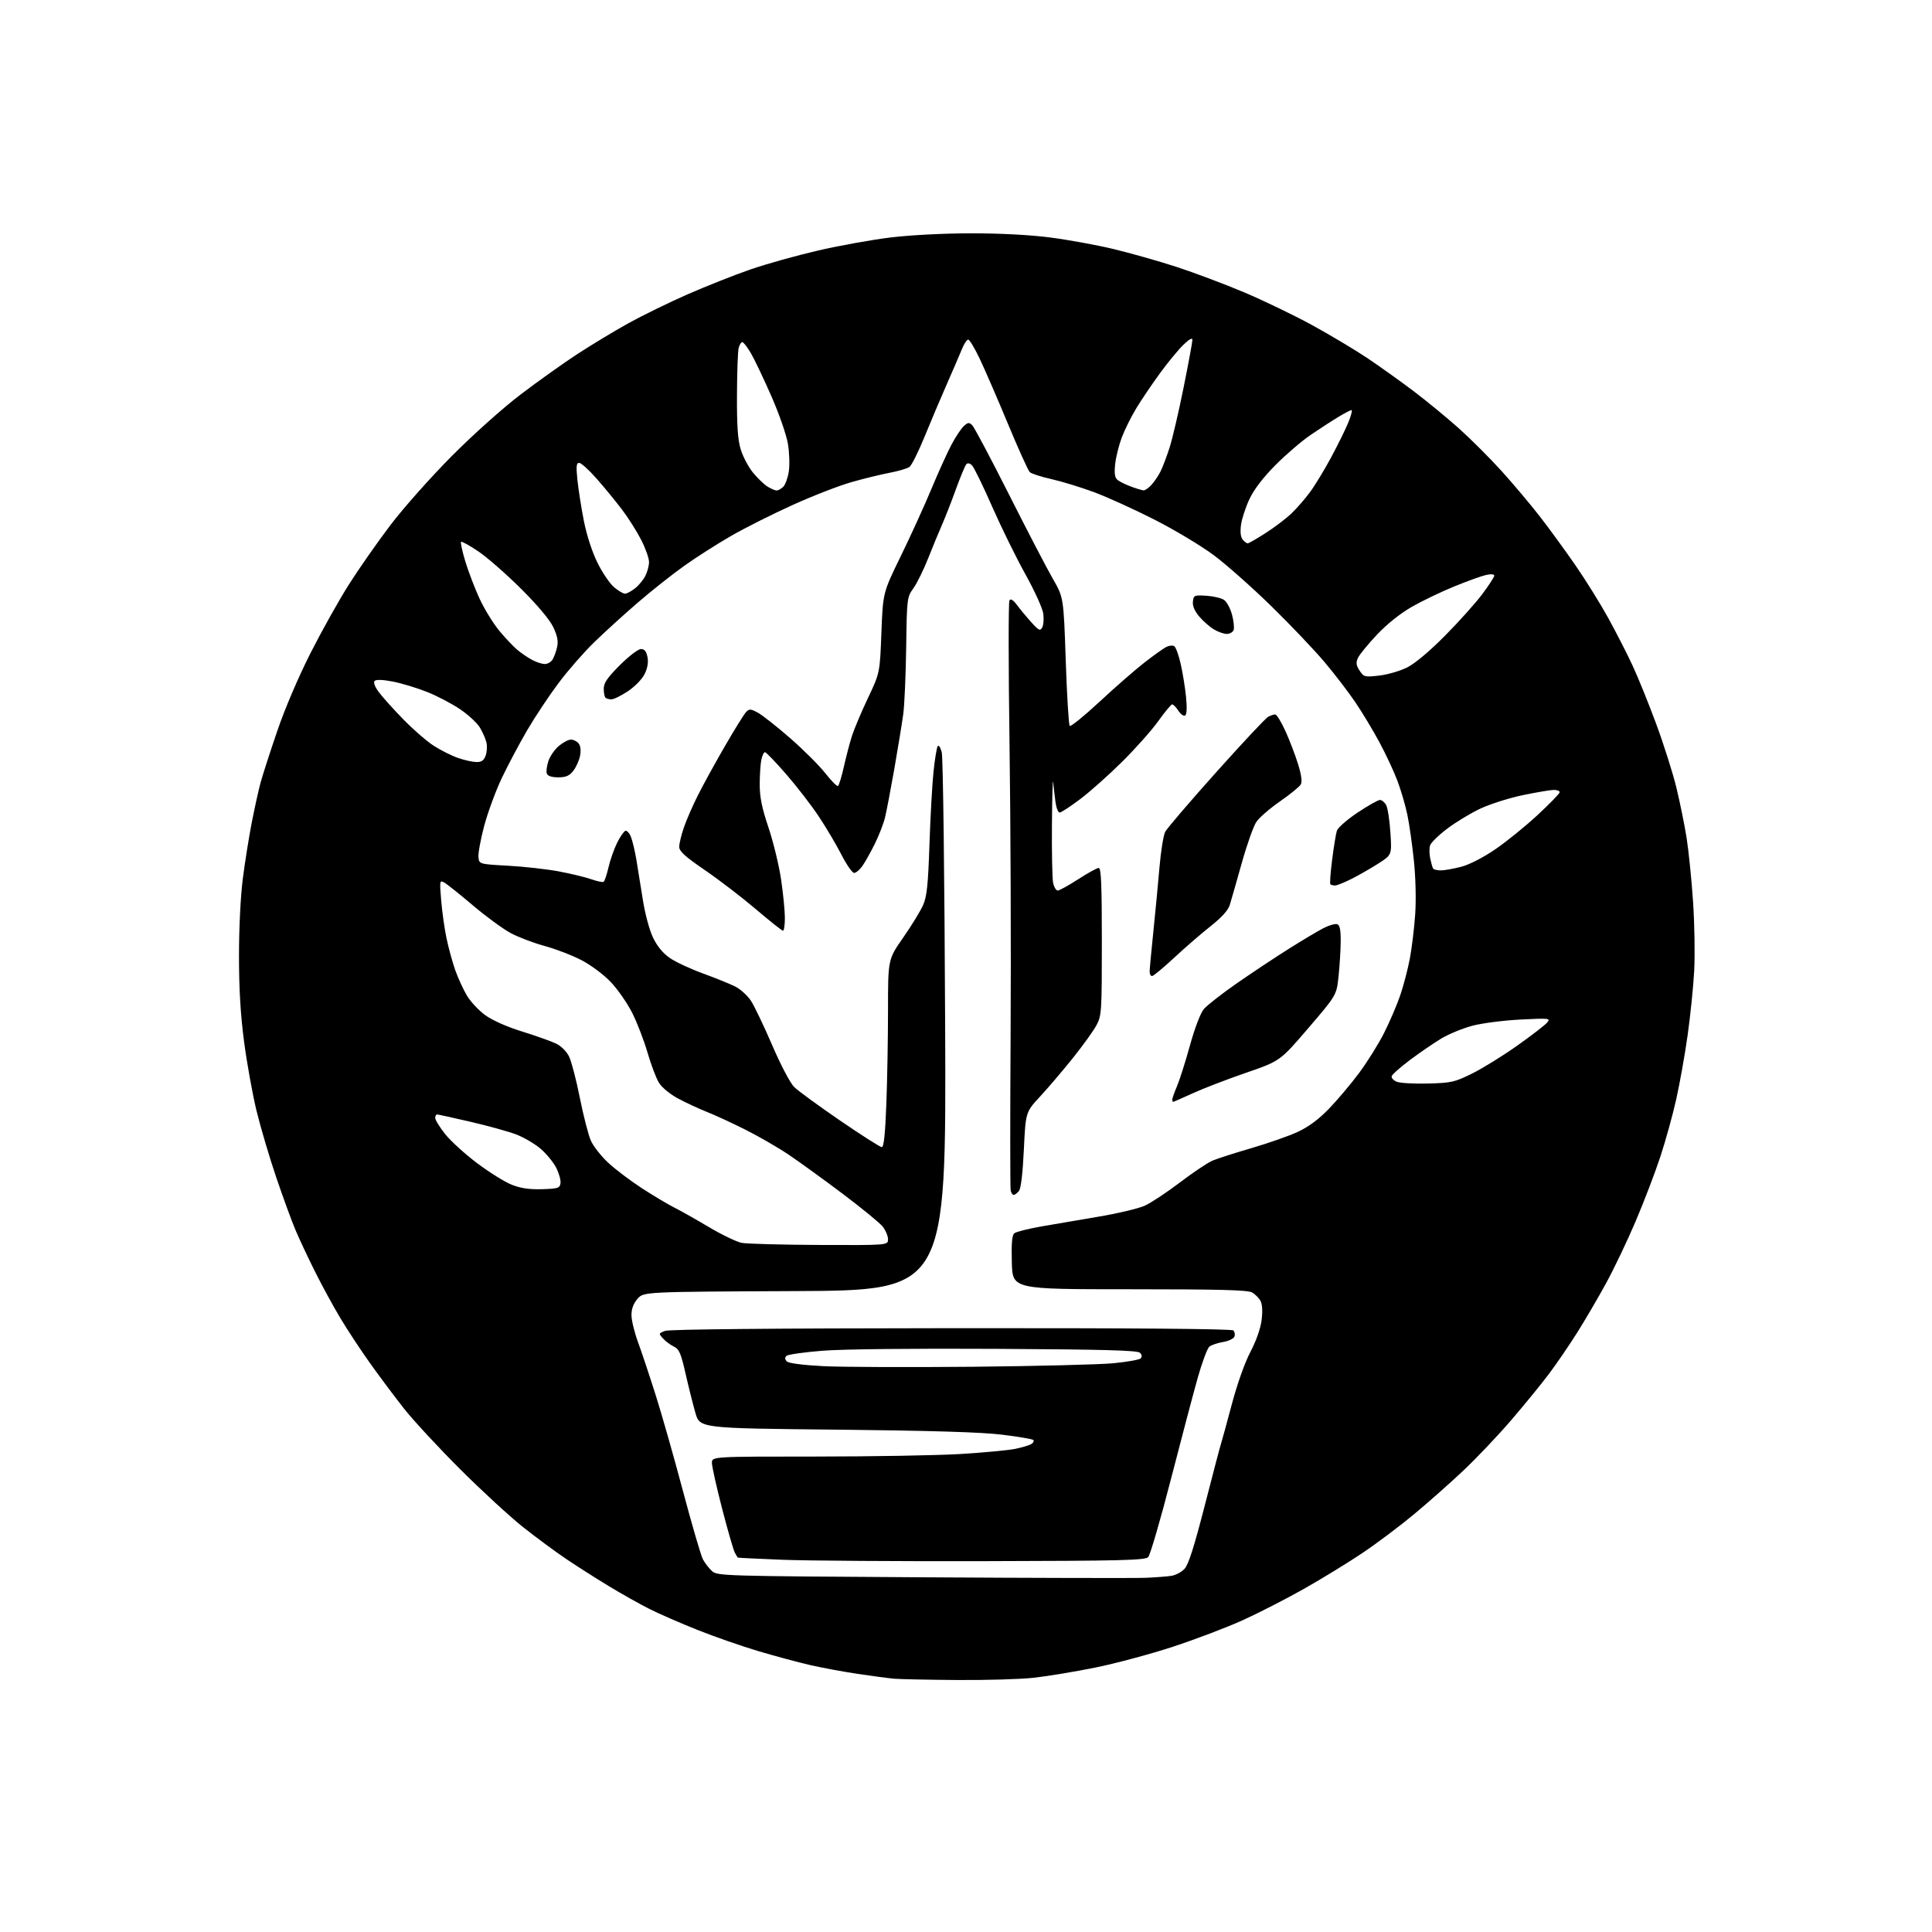<?xml version="1.0" encoding="UTF-8" standalone="no"?>
<svg 
  version="1.1" 
  xmlns="http://www.w3.org/2000/svg" 
  xmlns:xlink="http://www.w3.org/1999/xlink" 
  xmlns:svg="http://www.w3.org/2000/svg"
  xmlns:rdf="http://www.w3.org/1999/02/22-rdf-syntax-ns#"
  xmlns:cc="http://creativecommons.org/ns#"
  xmlns:dc="http://purl.org/dc/elements/1.1/"
  viewBox="0 0 768 768"
  width="768"
  height="768"
>
<style>svg {background-color: white; }</style>"
<path stroke="none" fill="black" fill-rule="evenodd" d="M380.29,667.83C368.86,667.74 357.70,667.51 355.50,667.32C353.30,667.13 346.77,666.26 341.00,665.40C335.23,664.54 326.68,662.95 322.00,661.88C317.32,660.80 308.10,658.32 301.50,656.36C294.90,654.40 284.03,650.62 277.34,647.95C270.65,645.29 262.02,641.53 258.17,639.59C254.32,637.65 247.02,633.55 241.95,630.47C236.88,627.40 229.31,622.57 225.12,619.75C220.93,616.93 213.22,611.24 208.00,607.11C202.78,602.98 191.50,592.60 182.93,584.05C174.37,575.50 164.36,564.69 160.68,560.04C157.00,555.38 150.94,547.28 147.20,542.04C143.45,536.79 138.11,528.67 135.31,524.00C132.51,519.33 127.97,511.00 125.23,505.50C122.48,500.00 118.99,492.57 117.48,489.00C115.96,485.43 112.51,475.98 109.80,468.00C107.09,460.02 103.57,448.10 101.96,441.50C100.36,434.90 98.14,422.59 97.03,414.13C95.61,403.37 95.00,393.13 95.00,379.93C95.00,368.97 95.63,356.17 96.52,349.30C97.35,342.81 98.95,332.77 100.07,327.00C101.20,321.23 102.79,314.02 103.61,311.00C104.44,307.98 107.42,298.75 110.24,290.50C113.28,281.61 118.67,268.99 123.49,259.50C127.96,250.70 134.82,238.44 138.75,232.26C142.67,226.07 150.07,215.50 155.18,208.76C160.29,202.02 171.23,189.70 179.48,181.40C188.15,172.68 199.79,162.27 207.00,156.78C213.88,151.55 224.00,144.33 229.50,140.75C235.00,137.16 244.05,131.69 249.62,128.59C255.19,125.50 265.88,120.27 273.37,116.98C280.87,113.70 292.10,109.25 298.33,107.10C304.55,104.95 316.59,101.59 325.07,99.62C333.56,97.65 346.57,95.30 354.00,94.40C361.91,93.44 375.15,92.76 386.00,92.75C397.55,92.74 409.36,93.36 417.45,94.40C424.58,95.32 435.88,97.38 442.57,98.98C449.25,100.58 460.52,103.77 467.61,106.07C474.70,108.38 486.80,112.93 494.50,116.18C502.20,119.43 514.35,125.29 521.50,129.19C528.65,133.10 538.55,139.01 543.50,142.32C548.45,145.64 556.77,151.59 562.00,155.54C567.23,159.50 575.32,166.17 580.00,170.35C584.67,174.54 592.27,182.13 596.89,187.23C601.51,192.33 608.40,200.52 612.21,205.43C616.01,210.34 622.41,219.12 626.41,224.93C630.42,230.74 636.23,240.09 639.32,245.70C642.41,251.32 646.73,259.74 648.91,264.44C651.10,269.13 655.35,279.61 658.35,287.73C661.35,295.85 664.96,307.23 666.37,313.00C667.77,318.77 669.61,327.77 670.44,333.00C671.27,338.23 672.43,349.70 673.02,358.50C673.61,367.30 673.81,379.68 673.46,386.00C673.12,392.32 671.95,403.80 670.86,411.50C669.78,419.20 667.74,430.68 666.32,437.00C664.91,443.32 662.04,453.68 659.95,460.00C657.86,466.32 653.45,477.84 650.15,485.58C646.85,493.33 641.60,504.33 638.48,510.04C635.36,515.74 630.21,524.56 627.02,529.63C623.83,534.70 618.73,542.16 615.69,546.21C612.64,550.25 605.88,558.54 600.66,564.61C595.43,570.69 586.96,579.62 581.83,584.46C576.70,589.31 567.89,597.11 562.26,601.80C556.63,606.49 547.40,613.44 541.76,617.23C536.12,621.03 525.65,627.45 518.50,631.50C511.35,635.54 500.32,641.20 494.00,644.06C487.68,646.93 475.22,651.66 466.32,654.58C457.43,657.51 443.48,661.25 435.32,662.90C427.17,664.55 416.13,666.37 410.79,666.95C405.45,667.53 391.72,667.92 380.29,667.83zM455.50,627.20C459.35,627.03 463.89,626.69 465.59,626.43C467.29,626.18 469.66,624.93 470.86,623.65C472.43,621.98 474.68,614.94 478.92,598.42C482.16,585.81 485.05,574.83 485.34,574.00C485.63,573.17 487.54,566.20 489.59,558.50C491.82,550.11 494.82,541.64 497.07,537.37C499.36,533.01 501.09,528.09 501.51,524.74C501.95,521.28 501.78,518.47 501.08,517.14C500.46,515.99 498.95,514.47 497.73,513.77C496.01,512.79 484.81,512.50 449.00,512.50C402.50,512.50 402.50,512.50 402.22,501.90C402.01,494.20 402.29,491.01 403.22,490.24C403.92,489.66 408.77,488.44 414.00,487.52C419.23,486.61 429.57,484.84 437.00,483.59C444.43,482.34 452.52,480.41 455.00,479.31C457.48,478.20 463.77,474.04 469.00,470.07C474.23,466.09 480.07,462.17 482.00,461.36C483.93,460.55 490.90,458.31 497.50,456.39C504.10,454.46 512.36,451.57 515.86,449.95C520.16,447.96 524.18,444.98 528.27,440.75C531.60,437.31 537.00,430.91 540.26,426.53C543.53,422.14 548.02,414.94 550.24,410.53C552.46,406.11 555.34,399.40 556.63,395.61C557.92,391.82 559.63,385.28 560.43,381.07C561.23,376.86 562.18,368.93 562.56,363.46C562.96,357.56 562.74,348.81 562.03,342.00C561.37,335.68 560.21,327.52 559.45,323.88C558.70,320.25 556.92,314.17 555.50,310.38C554.07,306.60 550.84,299.68 548.31,295.00C545.79,290.32 541.52,283.23 538.82,279.24C536.13,275.24 530.61,268.04 526.57,263.24C522.52,258.43 512.98,248.40 505.36,240.95C497.73,233.50 487.45,224.39 482.50,220.70C477.55,217.01 466.98,210.66 459.00,206.60C451.02,202.54 440.20,197.62 434.94,195.66C429.69,193.71 422.04,191.37 417.94,190.45C413.85,189.54 409.97,188.28 409.33,187.65C408.69,187.02 404.79,178.39 400.67,168.48C396.56,158.58 391.53,146.99 389.51,142.73C387.50,138.48 385.41,135.00 384.87,135.00C384.34,135.00 383.22,136.69 382.39,138.75C381.55,140.81 378.87,147.05 376.42,152.61C373.97,158.17 369.97,167.61 367.53,173.59C365.10,179.56 362.40,184.97 361.53,185.60C360.67,186.23 357.16,187.28 353.73,187.92C350.30,188.57 343.49,190.23 338.59,191.62C333.68,193.00 323.11,197.10 315.09,200.74C307.06,204.37 296.06,209.90 290.63,213.03C285.20,216.15 276.87,221.46 272.13,224.83C267.38,228.19 259.00,234.83 253.50,239.57C248.00,244.32 240.19,251.42 236.15,255.35C232.11,259.28 225.76,266.55 222.05,271.50C218.33,276.45 212.71,284.91 209.56,290.29C206.41,295.68 201.86,304.26 199.44,309.35C197.03,314.45 193.89,322.99 192.46,328.35C191.04,333.70 190.02,339.30 190.19,340.79C190.50,343.50 190.50,343.50 202.00,344.14C208.32,344.48 217.40,345.51 222.18,346.40C226.95,347.30 232.73,348.70 235.03,349.51C237.33,350.32 239.54,350.79 239.94,350.54C240.34,350.29 241.21,347.71 241.88,344.80C242.55,341.88 244.09,337.50 245.30,335.05C246.51,332.60 248.00,330.45 248.61,330.26C249.23,330.08 250.22,331.18 250.82,332.71C251.42,334.25 252.37,338.20 252.93,341.50C253.48,344.80 254.64,352.00 255.51,357.50C256.42,363.31 258.14,369.70 259.61,372.75C261.29,376.23 263.57,378.98 266.33,380.86C268.62,382.43 274.55,385.19 279.50,386.99C284.45,388.79 290.19,391.12 292.25,392.15C294.31,393.19 297.11,395.72 298.48,397.78C299.84,399.84 303.65,407.80 306.95,415.47C310.40,423.49 314.13,430.56 315.72,432.13C317.25,433.63 325.44,439.61 333.93,445.43C342.42,451.24 349.88,456.00 350.52,456.00C351.34,456.00 351.88,450.82 352.34,438.75C352.70,429.26 353.00,412.46 353.00,401.42C353.00,381.34 353.00,381.34 359.07,372.65C362.40,367.87 365.96,362.05 366.97,359.73C368.46,356.31 368.94,351.67 369.48,335.50C369.85,324.50 370.58,311.50 371.10,306.61C371.62,301.73 372.36,297.23 372.74,296.62C373.11,296.00 373.83,297.07 374.35,299.01C374.88,301.00 375.46,347.69 375.71,407.73C376.15,512.95 376.15,512.95 315.99,513.23C255.83,513.50 255.83,513.50 253.41,516.31C251.79,518.19 251.01,520.32 251.02,522.81C251.03,524.84 252.20,529.65 253.61,533.50C255.03,537.35 258.18,546.80 260.62,554.50C263.06,562.20 267.96,579.41 271.50,592.75C275.05,606.08 278.59,618.23 279.37,619.75C280.15,621.26 281.79,623.40 283.00,624.50C285.16,626.46 287.01,626.51 366.85,627.00C411.76,627.28 451.65,627.37 455.50,627.20zM391.75,620.58C356.96,620.67 320.62,620.42 311.00,620.03C301.38,619.65 293.40,619.26 293.29,619.17C293.17,619.07 292.62,618.17 292.08,617.15C291.54,616.13 289.27,608.27 287.04,599.67C284.82,591.08 283.00,582.91 283.00,581.52C283.00,579.00 283.00,579.00 324.25,579.00C346.94,578.99 372.93,578.54 382.00,577.98C391.07,577.42 400.75,576.51 403.50,575.96C406.25,575.40 409.16,574.53 409.97,574.03C410.78,573.52 411.13,572.80 410.76,572.42C410.38,572.05 404.77,571.09 398.28,570.30C390.06,569.30 370.16,568.70 332.35,568.31C278.20,567.76 278.20,567.76 276.43,561.63C275.46,558.26 273.70,551.23 272.51,546.00C270.69,537.95 269.98,536.31 267.87,535.28C266.50,534.62 264.55,533.17 263.55,532.06C261.78,530.10 261.80,530.03 264.36,529.05C266.04,528.41 306.88,528.03 378.13,527.97C450.39,527.91 489.63,528.23 490.27,528.87C490.82,529.42 491.01,530.53 490.70,531.33C490.39,532.14 488.35,533.10 486.16,533.47C483.97,533.84 481.53,534.67 480.73,535.32C479.94,535.97 477.88,541.45 476.17,547.50C474.46,553.55 469.64,571.77 465.46,588.00C461.28,604.23 457.21,618.16 456.43,618.97C455.20,620.23 445.92,620.46 391.75,620.58zM386.50,543.31C411.80,543.06 436.98,542.44 442.46,541.92C447.94,541.40 452.87,540.53 453.41,539.99C454.06,539.34 453.97,538.57 453.15,537.75C452.19,536.79 439.08,536.43 396.20,536.19C363.05,536.00 335.06,536.30 327.06,536.93C319.66,537.51 313.16,538.44 312.61,538.99C311.93,539.67 311.99,540.39 312.79,541.19C313.52,541.92 319.19,542.65 327.24,543.07C334.53,543.44 361.20,543.55 386.50,543.31zM325.75,494.89C353.00,495.00 353.00,495.00 353.00,492.63C353.00,491.33 352.06,489.08 350.92,487.63C349.78,486.17 342.64,480.32 335.07,474.62C327.50,468.92 317.82,461.91 313.56,459.04C309.31,456.17 301.48,451.65 296.16,448.99C290.85,446.33 284.02,443.19 281.00,442.00C277.98,440.81 272.91,438.46 269.74,436.78C266.34,434.96 263.16,432.37 261.95,430.42C260.83,428.61 258.78,423.20 257.39,418.39C255.99,413.59 253.27,406.51 251.33,402.67C249.40,398.83 245.58,393.33 242.85,390.44C240.02,387.45 235.01,383.69 231.19,381.70C227.51,379.78 220.92,377.24 216.54,376.05C212.15,374.86 206.08,372.56 203.04,370.93C199.99,369.30 193.22,364.35 188.00,359.92C182.78,355.49 177.64,351.39 176.60,350.82C174.77,349.81 174.72,350.10 175.38,357.96C175.75,362.46 176.71,369.25 177.51,373.04C178.31,376.83 179.85,382.46 180.93,385.55C182.02,388.64 184.08,393.17 185.52,395.62C186.95,398.07 190.24,401.61 192.81,403.49C195.68,405.58 201.39,408.13 207.50,410.03C213.00,411.74 219.07,413.90 221.00,414.82C223.09,415.82 225.19,417.92 226.22,420.01C227.16,421.94 229.10,429.35 230.51,436.47C231.93,443.59 233.90,451.23 234.89,453.46C235.89,455.68 238.99,459.63 241.79,462.23C244.59,464.83 250.62,469.39 255.19,472.36C259.76,475.32 265.52,478.76 268.00,480.00C270.48,481.24 276.70,484.75 281.83,487.80C286.96,490.85 292.81,493.66 294.83,494.06C296.85,494.45 310.76,494.82 325.75,494.89zM402.95,475.00C402.51,475.00 401.97,474.21 401.76,473.25C401.54,472.29 401.53,444.50 401.73,411.50C401.94,378.50 401.74,326.37 401.30,295.65C400.86,264.94 400.85,239.29 401.27,238.65C401.78,237.88 402.77,238.49 404.27,240.50C405.49,242.15 408.04,245.22 409.92,247.31C412.90,250.63 413.47,250.91 414.29,249.45C414.81,248.52 415.00,246.04 414.72,243.93C414.44,241.83 411.22,234.75 407.57,228.20C403.93,221.66 398.00,209.60 394.40,201.40C390.80,193.21 387.21,185.84 386.43,185.04C385.54,184.13 384.68,183.94 384.13,184.54C383.64,185.07 381.77,189.55 379.98,194.50C378.18,199.45 375.72,205.75 374.51,208.50C373.29,211.25 370.82,217.24 369.01,221.81C367.20,226.39 364.55,231.79 363.11,233.81C360.53,237.45 360.50,237.76 360.22,257.50C360.06,268.50 359.54,280.43 359.04,284.00C358.55,287.57 356.97,297.25 355.53,305.50C354.08,313.75 352.41,322.52 351.80,325.00C351.20,327.48 349.36,332.20 347.72,335.50C346.09,338.80 343.87,342.74 342.81,344.25C341.74,345.76 340.26,347.00 339.53,347.00C338.79,347.00 336.52,343.74 334.48,339.75C332.44,335.76 328.37,328.90 325.44,324.50C322.52,320.10 316.70,312.56 312.51,307.75C308.33,302.94 304.53,299.00 304.08,299.00C303.62,299.00 302.97,300.41 302.62,302.13C302.28,303.84 302.00,308.26 302.00,311.93C302.00,316.91 302.89,321.24 305.48,328.94C307.39,334.62 309.64,343.88 310.48,349.51C311.32,355.15 312.00,362.06 312.00,364.88C312.00,367.70 311.66,369.99 311.25,369.98C310.84,369.97 306.00,366.13 300.50,361.45C295.00,356.77 285.89,349.78 280.25,345.92C272.27,340.46 270.00,338.39 270.00,336.61C270.00,335.35 270.84,331.88 271.86,328.91C272.88,325.93 275.42,320.12 277.50,316.00C279.57,311.88 284.40,303.10 288.22,296.50C292.04,289.90 295.81,283.84 296.59,283.03C297.85,281.73 298.41,281.76 301.26,283.30C303.04,284.26 308.84,288.84 314.14,293.46C319.44,298.09 325.72,304.35 328.08,307.38C330.45,310.40 332.71,312.68 333.11,312.43C333.52,312.18 334.57,308.72 335.46,304.74C336.35,300.76 337.79,295.25 338.68,292.50C339.56,289.75 342.41,283.00 345.02,277.50C349.76,267.50 349.76,267.50 350.37,251.54C350.98,235.59 350.98,235.59 358.09,221.04C362.00,213.04 367.44,201.10 370.19,194.50C372.94,187.90 376.54,179.94 378.20,176.81C379.86,173.67 382.08,170.33 383.14,169.37C384.82,167.86 385.25,167.82 386.51,169.08C387.30,169.87 393.85,182.22 401.06,196.51C408.26,210.80 416.10,225.88 418.48,230.00C422.80,237.50 422.80,237.50 423.65,262.67C424.12,276.51 424.83,288.16 425.23,288.56C425.63,288.96 431.03,284.58 437.23,278.82C443.43,273.06 451.43,266.08 455.00,263.32C458.57,260.55 462.42,257.80 463.55,257.21C464.68,256.62 466.13,256.46 466.77,256.86C467.41,257.25 468.58,260.48 469.37,264.04C470.17,267.59 471.12,273.49 471.48,277.15C471.89,281.33 471.76,284.03 471.11,284.43C470.55,284.78 469.34,283.92 468.43,282.53C467.52,281.14 466.41,280.00 465.97,280.00C465.53,280.00 463.04,282.99 460.44,286.64C457.84,290.29 451.38,297.55 446.10,302.78C440.82,308.02 433.31,314.71 429.41,317.65C425.51,320.59 421.83,323.00 421.22,323.00C420.62,323.00 419.87,321.09 419.56,318.75C419.26,316.41 418.85,312.93 418.66,311.00C418.47,309.07 418.25,316.56 418.16,327.62C418.07,338.69 418.28,349.16 418.62,350.88C418.97,352.59 419.80,354.00 420.46,354.00C421.13,354.00 424.78,351.98 428.59,349.52C432.39,347.06 436.06,345.03 436.75,345.02C437.72,345.00 438.00,351.51 438.00,374.26C438.00,402.15 437.90,403.72 435.88,407.51C434.72,409.71 430.49,415.58 426.49,420.58C422.49,425.57 416.63,432.45 413.46,435.87C407.71,442.08 407.71,442.08 407.00,457.01C406.54,466.62 405.83,472.50 405.02,473.48C404.32,474.31 403.39,475.00 402.95,475.00zM215.50,472.72C221.84,472.52 222.53,472.30 222.81,470.33C222.98,469.13 222.21,466.37 221.09,464.18C219.98,462.00 217.18,458.60 214.86,456.62C212.55,454.64 208.15,452.07 205.08,450.92C202.01,449.76 193.88,447.51 187.00,445.92C180.12,444.33 174.16,443.02 173.75,443.01C173.34,443.01 173.00,443.63 173.00,444.41C173.00,445.19 174.77,448.06 176.93,450.79C179.09,453.52 184.83,458.74 189.68,462.39C194.53,466.04 200.75,469.91 203.50,470.98C207.07,472.38 210.50,472.87 215.50,472.72zM466.36,438.00C466.16,438.00 466.00,437.59 466.00,437.08C466.00,436.58 466.84,434.21 467.86,431.82C468.89,429.43 471.20,422.15 473.00,415.65C474.95,408.63 477.20,402.72 478.56,401.11C479.82,399.62 485.72,395.01 491.67,390.87C497.63,386.73 506.93,380.55 512.36,377.14C517.78,373.72 524.01,370.02 526.20,368.90C528.40,367.78 530.83,367.10 531.60,367.40C532.60,367.79 532.98,369.71 532.95,374.22C532.92,377.67 532.54,383.90 532.10,388.05C531.31,395.59 531.31,395.59 520.08,408.69C508.85,421.79 508.85,421.79 495.17,426.50C487.65,429.09 478.17,432.74 474.11,434.61C470.04,436.47 466.56,438.00 466.36,438.00zM567.59,430.72C576.95,430.48 578.22,430.19 585.18,426.75C589.31,424.72 597.37,419.73 603.10,415.67C608.83,411.61 614.19,407.48 615.01,406.49C616.44,404.76 615.98,404.71 604.50,405.28C597.90,405.61 589.31,406.70 585.41,407.72C581.51,408.74 575.86,411.06 572.85,412.88C569.85,414.70 564.30,418.51 560.51,421.34C556.73,424.18 553.46,427.06 553.23,427.75C553.01,428.44 553.88,429.45 555.17,429.99C556.45,430.54 562.04,430.87 567.59,430.72zM457.96,388.00C457.43,388.00 457.00,387.21 457.00,386.25C457.00,385.29 457.66,378.20 458.46,370.50C459.26,362.80 460.36,351.22 460.91,344.77C461.46,338.32 462.49,331.95 463.21,330.61C463.92,329.27 473.01,318.66 483.40,307.04C493.80,295.42 503.11,285.48 504.09,284.95C505.07,284.43 506.34,284.00 506.92,284.00C507.50,284.00 509.34,287.00 511.00,290.66C512.66,294.32 514.91,300.21 516.00,303.75C517.33,308.05 517.69,310.73 517.08,311.83C516.57,312.73 512.86,315.75 508.83,318.55C504.80,321.35 500.56,325.02 499.42,326.72C498.27,328.41 495.65,335.81 493.60,343.15C491.54,350.49 489.41,357.95 488.86,359.72C488.20,361.87 485.65,364.68 481.18,368.22C477.51,371.12 470.99,376.76 466.71,380.75C462.42,384.74 458.48,388.00 457.96,388.00zM530.70,352.00C529.95,352.00 529.11,351.78 528.84,351.51C528.57,351.24 528.89,346.83 529.55,341.71C530.20,336.58 531.05,331.42 531.43,330.23C531.80,329.04 535.50,325.80 539.64,323.03C543.78,320.27 547.79,318.00 548.55,318.00C549.31,318.00 550.43,318.93 551.03,320.06C551.64,321.20 552.40,326.11 552.71,330.98C553.29,339.84 553.29,339.84 547.89,343.28C544.93,345.18 540.15,347.91 537.28,349.36C534.41,350.81 531.45,352.00 530.70,352.00zM572.81,345.99C574.29,345.98 577.96,345.32 580.97,344.52C584.20,343.66 589.71,340.82 594.47,337.56C598.88,334.54 606.44,328.41 611.25,323.95C616.06,319.49 620.00,315.42 620.00,314.92C620.00,314.41 618.97,314.00 617.70,314.00C616.44,314.00 610.93,314.93 605.45,316.06C599.98,317.20 592.35,319.61 588.50,321.42C584.65,323.23 578.71,326.82 575.30,329.40C571.89,331.98 568.82,334.98 568.48,336.07C568.13,337.15 568.16,339.50 568.54,341.27C568.92,343.05 569.43,344.84 569.68,345.25C569.92,345.66 571.33,345.99 572.81,345.99zM221.90,309.00C219.35,309.00 217.74,308.48 217.38,307.54C217.07,306.74 217.34,304.50 217.98,302.57C218.61,300.64 220.49,297.93 222.14,296.53C223.80,295.14 225.96,294.00 226.95,294.00C227.94,294.00 229.31,294.67 229.99,295.49C230.76,296.42 230.99,298.26 230.59,300.39C230.24,302.26 229.03,304.97 227.90,306.40C226.31,308.42 224.97,309.00 221.90,309.00zM189.27,302.92C191.37,302.98 192.29,302.37 193.03,300.43C193.56,299.02 193.72,296.65 193.37,295.18C193.03,293.71 191.86,291.02 190.77,289.22C189.69,287.41 186.15,284.14 182.92,281.95C179.69,279.75 173.78,276.66 169.78,275.06C165.77,273.47 159.66,271.62 156.19,270.94C152.24,270.17 149.53,270.07 148.94,270.66C148.35,271.25 148.94,272.89 150.53,275.05C151.92,276.95 156.31,281.84 160.28,285.91C164.25,289.99 169.75,294.76 172.50,296.51C175.25,298.27 179.53,300.41 182.00,301.27C184.47,302.14 187.75,302.88 189.27,302.92zM243.05,278.00C242.11,278.00 241.03,277.70 240.67,277.33C240.30,276.97 240.00,275.35 240.00,273.74C240.00,271.48 241.45,269.36 246.41,264.41C249.94,260.87 253.70,258.00 254.78,258.00C256.19,258.00 256.93,258.90 257.38,261.16C257.80,263.25 257.42,265.53 256.26,267.91C255.26,269.96 252.41,272.90 249.64,274.75C246.96,276.54 244.00,278.00 243.05,278.00zM548.27,268.55C551.61,268.17 556.62,266.71 559.42,265.29C562.53,263.72 568.37,258.81 574.50,252.61C580.01,247.05 586.64,239.64 589.25,236.15C591.86,232.66 594.00,229.36 594.00,228.82C594.00,228.24 592.69,228.13 590.76,228.55C588.98,228.94 583.28,231.00 578.09,233.12C572.91,235.23 565.32,238.88 561.23,241.22C556.61,243.87 551.35,248.06 547.34,252.32C543.79,256.08 540.40,260.23 539.80,261.54C538.94,263.43 539.08,264.47 540.46,266.58C542.13,269.12 542.46,269.21 548.27,268.55zM216.51,263.96C217.61,263.98 219.02,263.20 219.63,262.22C220.24,261.24 221.07,258.98 221.46,257.20C221.98,254.82 221.57,252.74 219.90,249.24C218.50,246.30 213.62,240.50 207.07,233.99C201.26,228.21 193.64,221.54 190.14,219.18C186.64,216.82 183.55,215.12 183.27,215.39C183.00,215.67 183.77,219.18 184.98,223.20C186.20,227.21 188.73,233.83 190.60,237.91C192.48,241.98 195.98,247.70 198.37,250.61C200.77,253.52 204.03,256.98 205.62,258.31C207.20,259.63 209.85,261.43 211.50,262.31C213.15,263.20 215.40,263.94 216.51,263.96zM487.64,252.00C486.46,251.99 484.13,251.16 482.46,250.14C480.78,249.12 478.17,246.81 476.65,245.00C474.85,242.85 474.00,240.82 474.20,239.11C474.48,236.64 474.76,236.52 479.50,236.81C482.25,236.99 485.40,237.71 486.51,238.43C487.61,239.14 489.06,241.79 489.74,244.32C490.42,246.85 490.70,249.61 490.38,250.46C490.05,251.31 488.82,252.00 487.64,252.00zM248.44,236.00C249.15,236.00 250.92,235.06 252.39,233.91C253.85,232.76 255.71,230.54 256.52,228.96C257.33,227.39 258.00,224.90 258.00,223.42C258.00,221.95 256.61,218.00 254.90,214.65C253.20,211.30 249.75,205.84 247.23,202.53C244.72,199.21 240.18,193.69 237.15,190.25C234.12,186.81 231.01,184.00 230.24,184.00C229.11,184.00 228.97,185.30 229.53,190.75C229.91,194.46 231.06,201.78 232.08,207.00C233.22,212.75 235.35,219.33 237.49,223.68C239.44,227.62 242.41,232.01 244.10,233.43C245.78,234.84 247.73,236.00 248.44,236.00zM495.97,216.00C496.36,216.00 499.57,214.16 503.09,211.90C506.62,209.65 511.22,206.16 513.33,204.15C515.43,202.14 518.77,198.31 520.74,195.64C522.72,192.97 526.54,186.67 529.24,181.64C531.94,176.61 535.00,170.36 536.06,167.75C537.11,165.14 537.64,163.01 537.24,163.02C536.83,163.03 534.46,164.26 531.97,165.77C529.48,167.27 524.53,170.49 520.97,172.91C517.41,175.34 511.11,180.74 506.98,184.91C502.11,189.82 498.48,194.56 496.70,198.35C495.18,201.56 493.66,206.17 493.33,208.58C492.94,211.45 493.17,213.50 493.99,214.49C494.68,215.32 495.57,216.00 495.97,216.00zM308.68,194.97C309.33,194.99 310.54,194.32 311.37,193.49C312.20,192.66 313.19,189.91 313.57,187.38C313.95,184.85 313.79,179.92 313.21,176.42C312.62,172.88 309.69,164.45 306.59,157.39C303.53,150.42 299.87,142.75 298.47,140.36C297.06,137.96 295.53,136.00 295.07,136.00C294.60,136.00 293.95,137.07 293.62,138.37C293.29,139.68 292.99,148.12 292.96,157.12C292.90,169.30 293.29,174.82 294.45,178.65C295.32,181.49 297.48,185.60 299.26,187.79C301.04,189.98 303.62,192.48 305.00,193.36C306.38,194.23 308.03,194.96 308.68,194.97zM454.58,194.93C455.17,194.97 456.58,193.99 457.71,192.75C458.84,191.51 460.46,189.13 461.31,187.45C462.15,185.77 463.78,181.50 464.92,177.95C466.06,174.40 468.57,163.66 470.49,154.08C472.42,144.50 474.00,135.97 474.00,135.13C474.00,134.12 472.79,134.77 470.43,137.05C468.46,138.95 464.30,143.99 461.18,148.26C458.06,152.53 453.82,158.79 451.76,162.18C449.70,165.56 447.08,170.84 445.92,173.91C444.77,176.99 443.58,181.76 443.29,184.53C442.90,188.24 443.15,189.88 444.24,190.78C445.05,191.45 447.46,192.65 449.61,193.43C451.75,194.22 453.98,194.89 454.58,194.93z" />

</svg>
